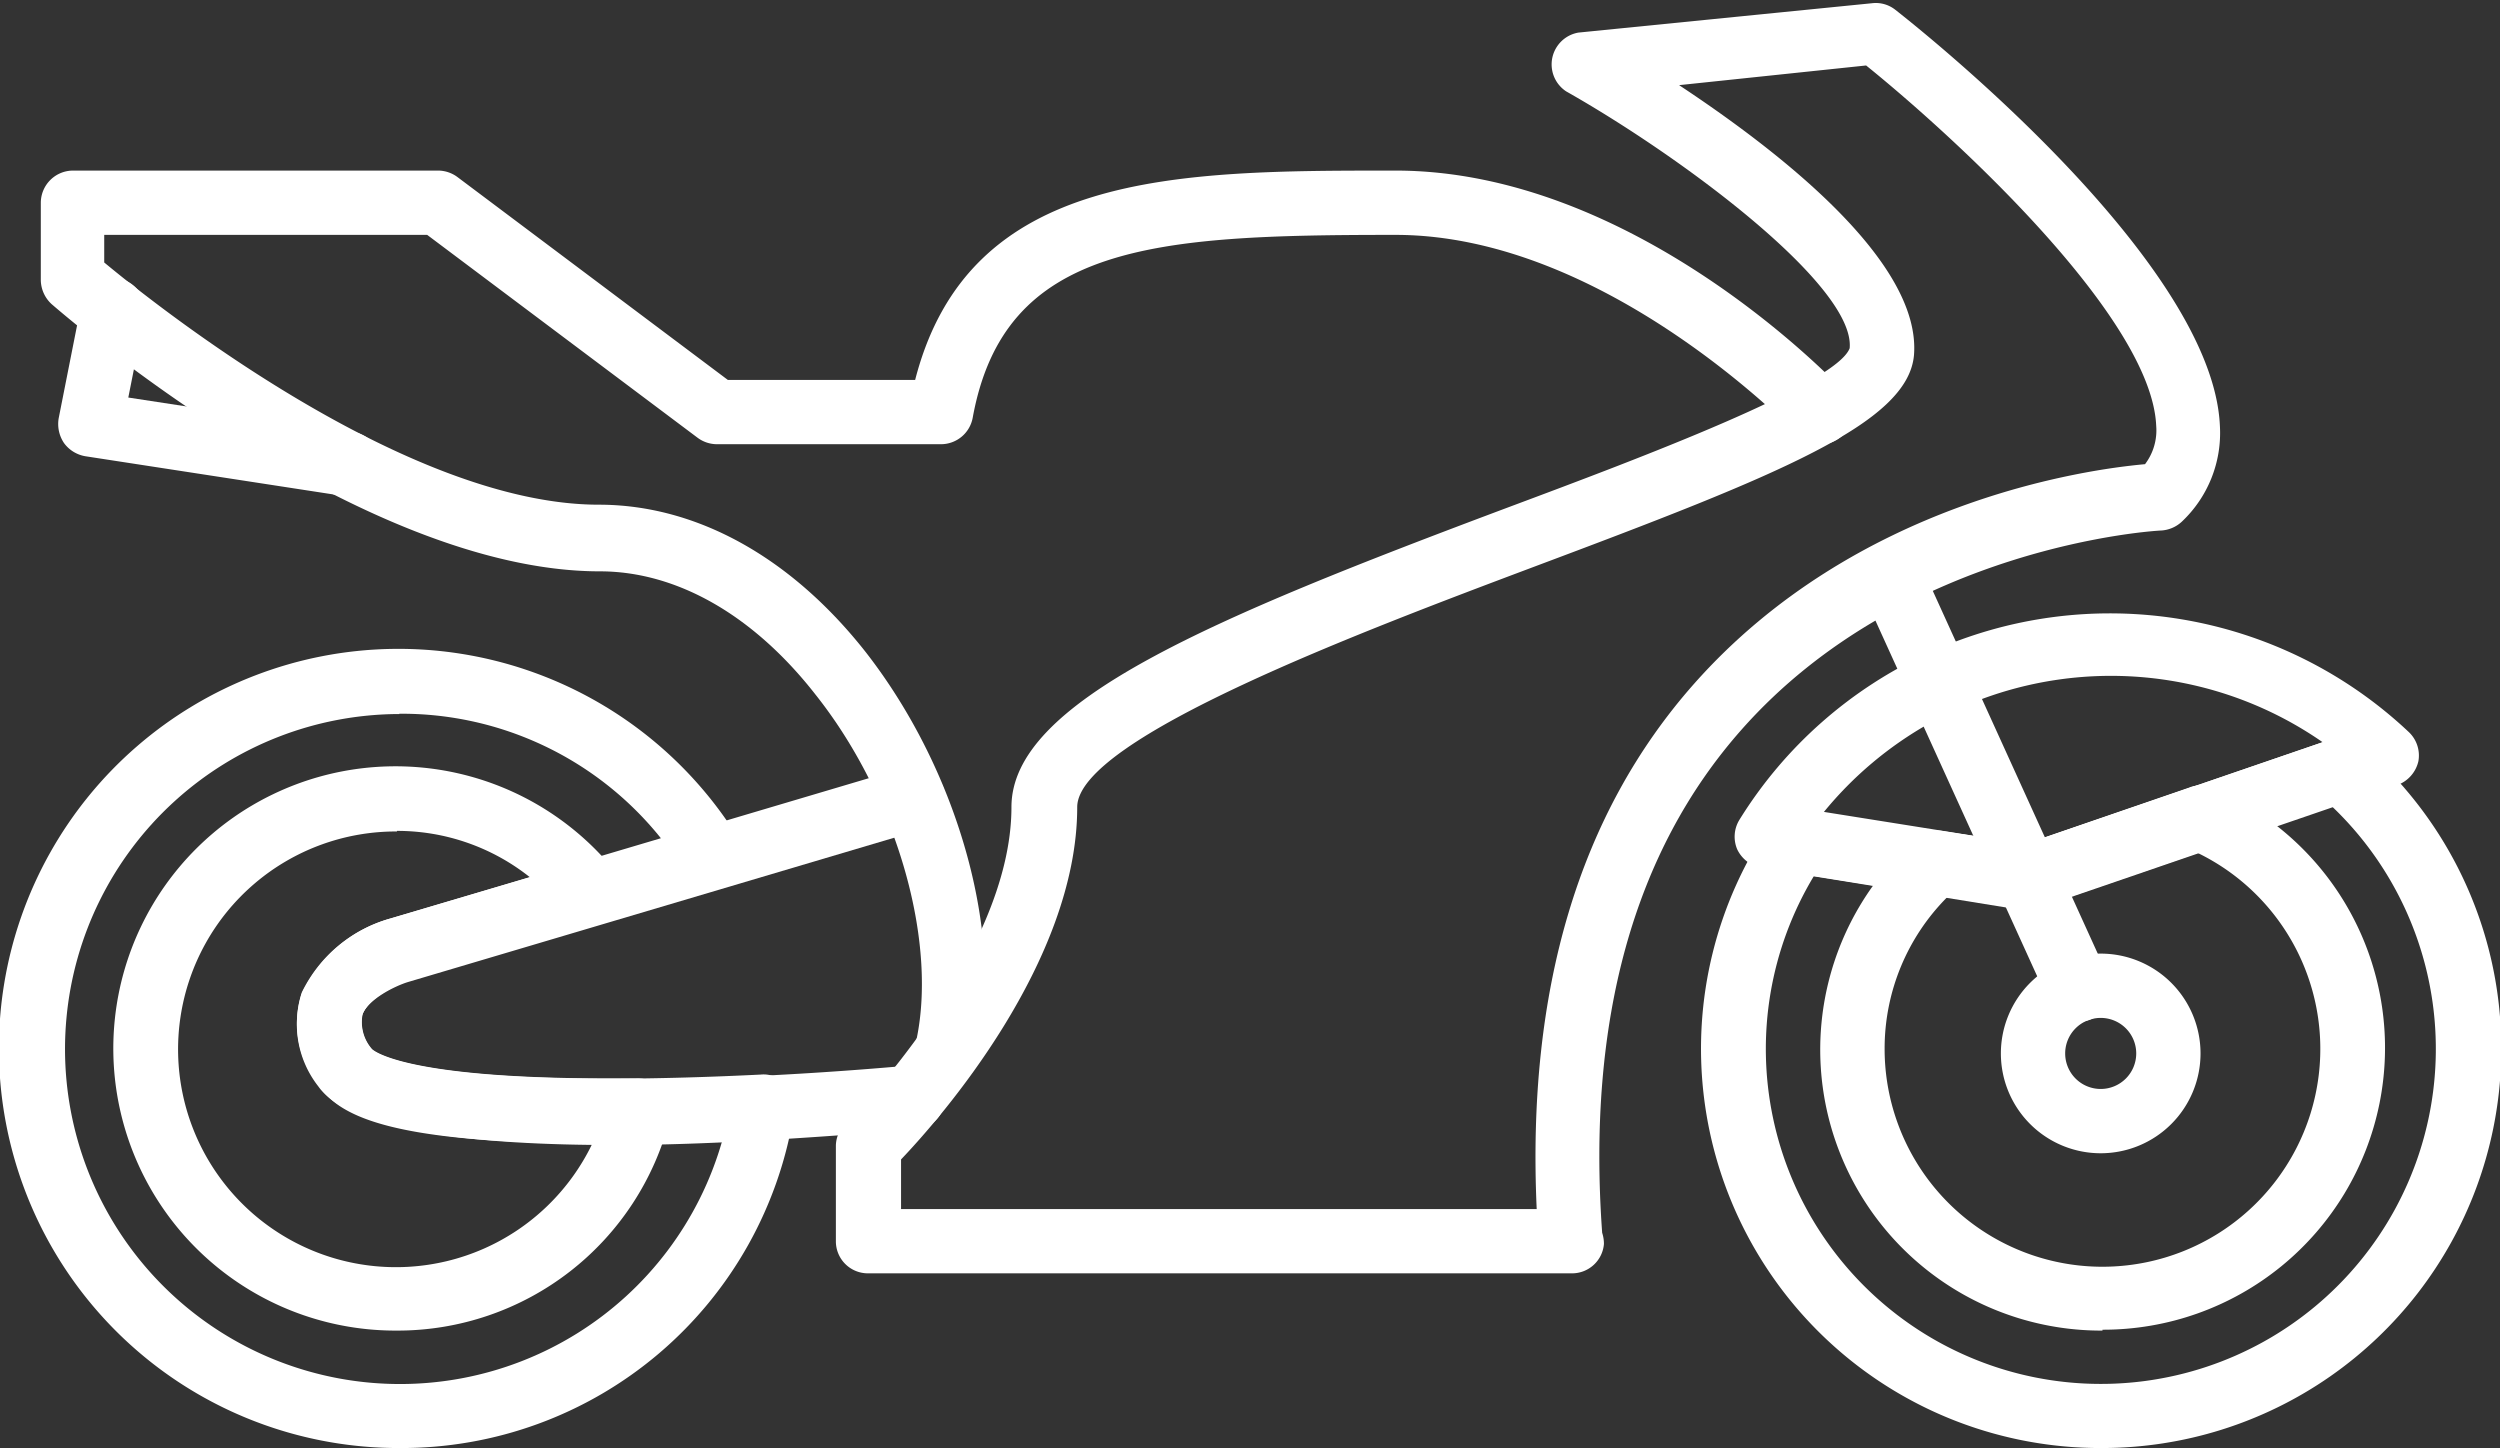 <?xml version="1.0" encoding="UTF-8"?> <svg xmlns="http://www.w3.org/2000/svg" viewBox="0 0 85.15 49.32"><rect x="0" y="0" width="85.15" height="49.32" fill="#333333" stroke="none"/> <defs> <style>.cls-1{fill:#fff;}</style> </defs> <g id="Layer_2" data-name="Layer 2"> <g id="Layer_1-2" data-name="Layer 1"> <path class="cls-1" d="M53.56,43.37h-24a1.09,1.09,0,0,1-1.09-1.1V39.05a1.06,1.06,0,0,1,.32-.77c.06-.06,5.66-5.69,5.66-10.79,0-3.59,6.73-6.39,17-10.24C55.87,15.6,62.54,13.09,63,11.86c.19-2.11-5.65-6.48-9.66-8.75a1.1,1.1,0,0,1,.42-2l10-1a1.07,1.07,0,0,1,.79.22c1.11.87,10.82,8.64,11.06,14.18a4.15,4.15,0,0,1-1.31,3.27,1.13,1.13,0,0,1-.7.29c-.08,0-8.71.47-14.29,6.79-3.67,4.15-5.26,9.92-4.74,17.13a1.21,1.21,0,0,1,.06.38A1.09,1.09,0,0,1,53.56,43.37ZM30.68,41.18H52.34C52,33.74,53.77,27.73,57.7,23.29c5.51-6.22,13.36-7.3,15.36-7.48a1.91,1.91,0,0,0,.38-1.31c-.16-3.69-6.88-9.85-9.88-12.27l-6.37.67c3.37,2.23,8.26,6,8,9.2-.21,2.32-4.58,4.07-12.93,7.2-5.82,2.19-15.57,5.85-15.57,8.19,0,5.29-4.68,10.62-6,12v1.68Z"></path> <path class="cls-1" d="M32.22,37a1.09,1.09,0,0,1-1.06-1.35c.84-3.41-.58-8.47-3.39-12-2.11-2.7-4.72-4.19-7.34-4.19-8.17,0-18.24-8.73-18.67-9.1a1.13,1.13,0,0,1-.37-.83V6.91a1.1,1.1,0,0,1,1.1-1.1H14.92a1.11,1.11,0,0,1,.66.22l9.21,6.91h6.38C33,5.81,40.07,5.81,47.53,5.81c8.13,0,14.94,7.17,15.23,7.47a1.1,1.1,0,0,1,0,1.55,1.08,1.08,0,0,1-1.55-.05C61.1,14.72,54.7,8,47.53,8c-8.22,0-13.32.3-14.4,6.23a1.1,1.1,0,0,1-1.08.9H24.42a1.11,1.11,0,0,1-.66-.22L14.55,8h-11v.94c1.87,1.55,10.32,8.25,16.85,8.25,3.31,0,6.53,1.78,9.07,5,3.23,4.13,4.79,9.86,3.78,13.92A1.09,1.09,0,0,1,32.22,37Z"></path> <path class="cls-1" d="M13.6,49.32a13.61,13.61,0,1,1,11.59-20.7,1.1,1.1,0,0,1-.62,1.63L13.91,33.41c-.42.13-1.37.58-1.57,1.15a1.39,1.39,0,0,0,.32,1.18s.92,1,8,1c1.8,0,3.64-.06,5.25-.14a1,1,0,0,1,.87.36,1.11,1.11,0,0,1,.27.9A13.53,13.53,0,0,1,13.6,49.32Zm0-25a11.41,11.41,0,1,0,11,14.53c-1.27,0-2.62.08-3.94.08-7.46,0-9.14-1-9.79-2a3.38,3.38,0,0,1-.56-3.14,4.73,4.73,0,0,1,3-2.51l9.2-2.73A11.31,11.31,0,0,0,13.6,24.31Z"></path> <path class="cls-1" d="M11.91,16.9h-.17L2.91,15.54a1.13,1.13,0,0,1-.73-.45A1.16,1.16,0,0,1,2,14.24l.77-3.89a1.08,1.08,0,0,1,1.28-.86,1.09,1.09,0,0,1,.87,1.28l-.55,2.77,7.7,1.18a1.1,1.1,0,0,1-.16,2.18Z"></path> <path class="cls-1" d="M70.8,34.8a1.09,1.09,0,0,1-1-.64L63.36,20a1.09,1.09,0,0,1,.54-1.45,1.11,1.11,0,0,1,1.46.54L71.8,33.25a1.09,1.09,0,0,1-.54,1.45A1.06,1.06,0,0,1,70.8,34.8Z"></path> <path class="cls-1" d="M71.55,49.32A13.6,13.6,0,0,1,60.34,28a1.08,1.08,0,0,1,1.07-.46L69,28.75l10.37-3.56a1.1,1.1,0,0,1,1.07.2,13.6,13.6,0,0,1-8.85,23.93ZM61.78,29.84a11.41,11.41,0,1,0,17.65-2.37l-10,3.44a1.19,1.19,0,0,1-.53.05Z"></path> <path class="cls-1" d="M71.55,39.28a3.4,3.4,0,1,1,3.4-3.4A3.4,3.4,0,0,1,71.55,39.28Zm0-4.61a1.21,1.21,0,1,0,1.21,1.21A1.21,1.21,0,0,0,71.55,34.67Z"></path> <path class="cls-1" d="M69.06,31l-.17,0L60,29.56a1.14,1.14,0,0,1-.83-.63,1.1,1.1,0,0,1,.07-1,14.84,14.84,0,0,1,22.8-3,1.1,1.1,0,0,1,.33,1,1.13,1.13,0,0,1-.72.81l-12.24,4.2A1.09,1.09,0,0,1,69.06,31Zm-7-3.3L69,28.75l10.11-3.47a12.63,12.63,0,0,0-17,2.39Z"></path> <path class="cls-1" d="M71.61,45.32a9.57,9.57,0,0,1-6.37-16.75,1.1,1.1,0,0,1,.9-.27l2.83.45,5.58-1.92a1,1,0,0,1,.78,0,9.6,9.6,0,0,1-3.72,18.46ZM66.33,30.55a7.3,7.3,0,0,0-2.14,5.17,7.42,7.42,0,1,0,10.66-6.67l-5.43,1.86a1.19,1.19,0,0,1-.53.05Z"></path> <path class="cls-1" d="M20.94,39c-4.66,0-9-.44-10.1-2a3.42,3.42,0,0,1-.57-3.14,4.77,4.77,0,0,1,3-2.51l17.52-5.2a1.09,1.09,0,0,1,.62,2.1l-17.52,5.2c-.42.13-1.37.58-1.57,1.15a1.39,1.39,0,0,0,.32,1.18c.92,1.09,9.32,1.32,18.35.51a1.12,1.12,0,0,1,1.19,1,1.09,1.09,0,0,1-1,1.19C28.73,38.65,24.75,39,20.94,39Z"></path> <path class="cls-1" d="M13.52,45.32A9.61,9.61,0,1,1,21,29.74a1.08,1.08,0,0,1,.19,1,1.1,1.1,0,0,1-.73.72l-6.54,1.94c-.42.13-1.37.58-1.57,1.15a1.39,1.39,0,0,0,.32,1.18s.92,1,8,1h1.08a1.22,1.22,0,0,1,.87.42,1.06,1.06,0,0,1,.2.94A9.57,9.57,0,0,1,13.52,45.32Zm0-17a7.42,7.42,0,1,0,6.66,10.62c-7.08,0-8.7-1-9.34-2a3.38,3.38,0,0,1-.56-3.14,4.77,4.77,0,0,1,3-2.51l4.77-1.41A7.26,7.26,0,0,0,13.52,28.3Z"></path> </g> </g> </svg> 